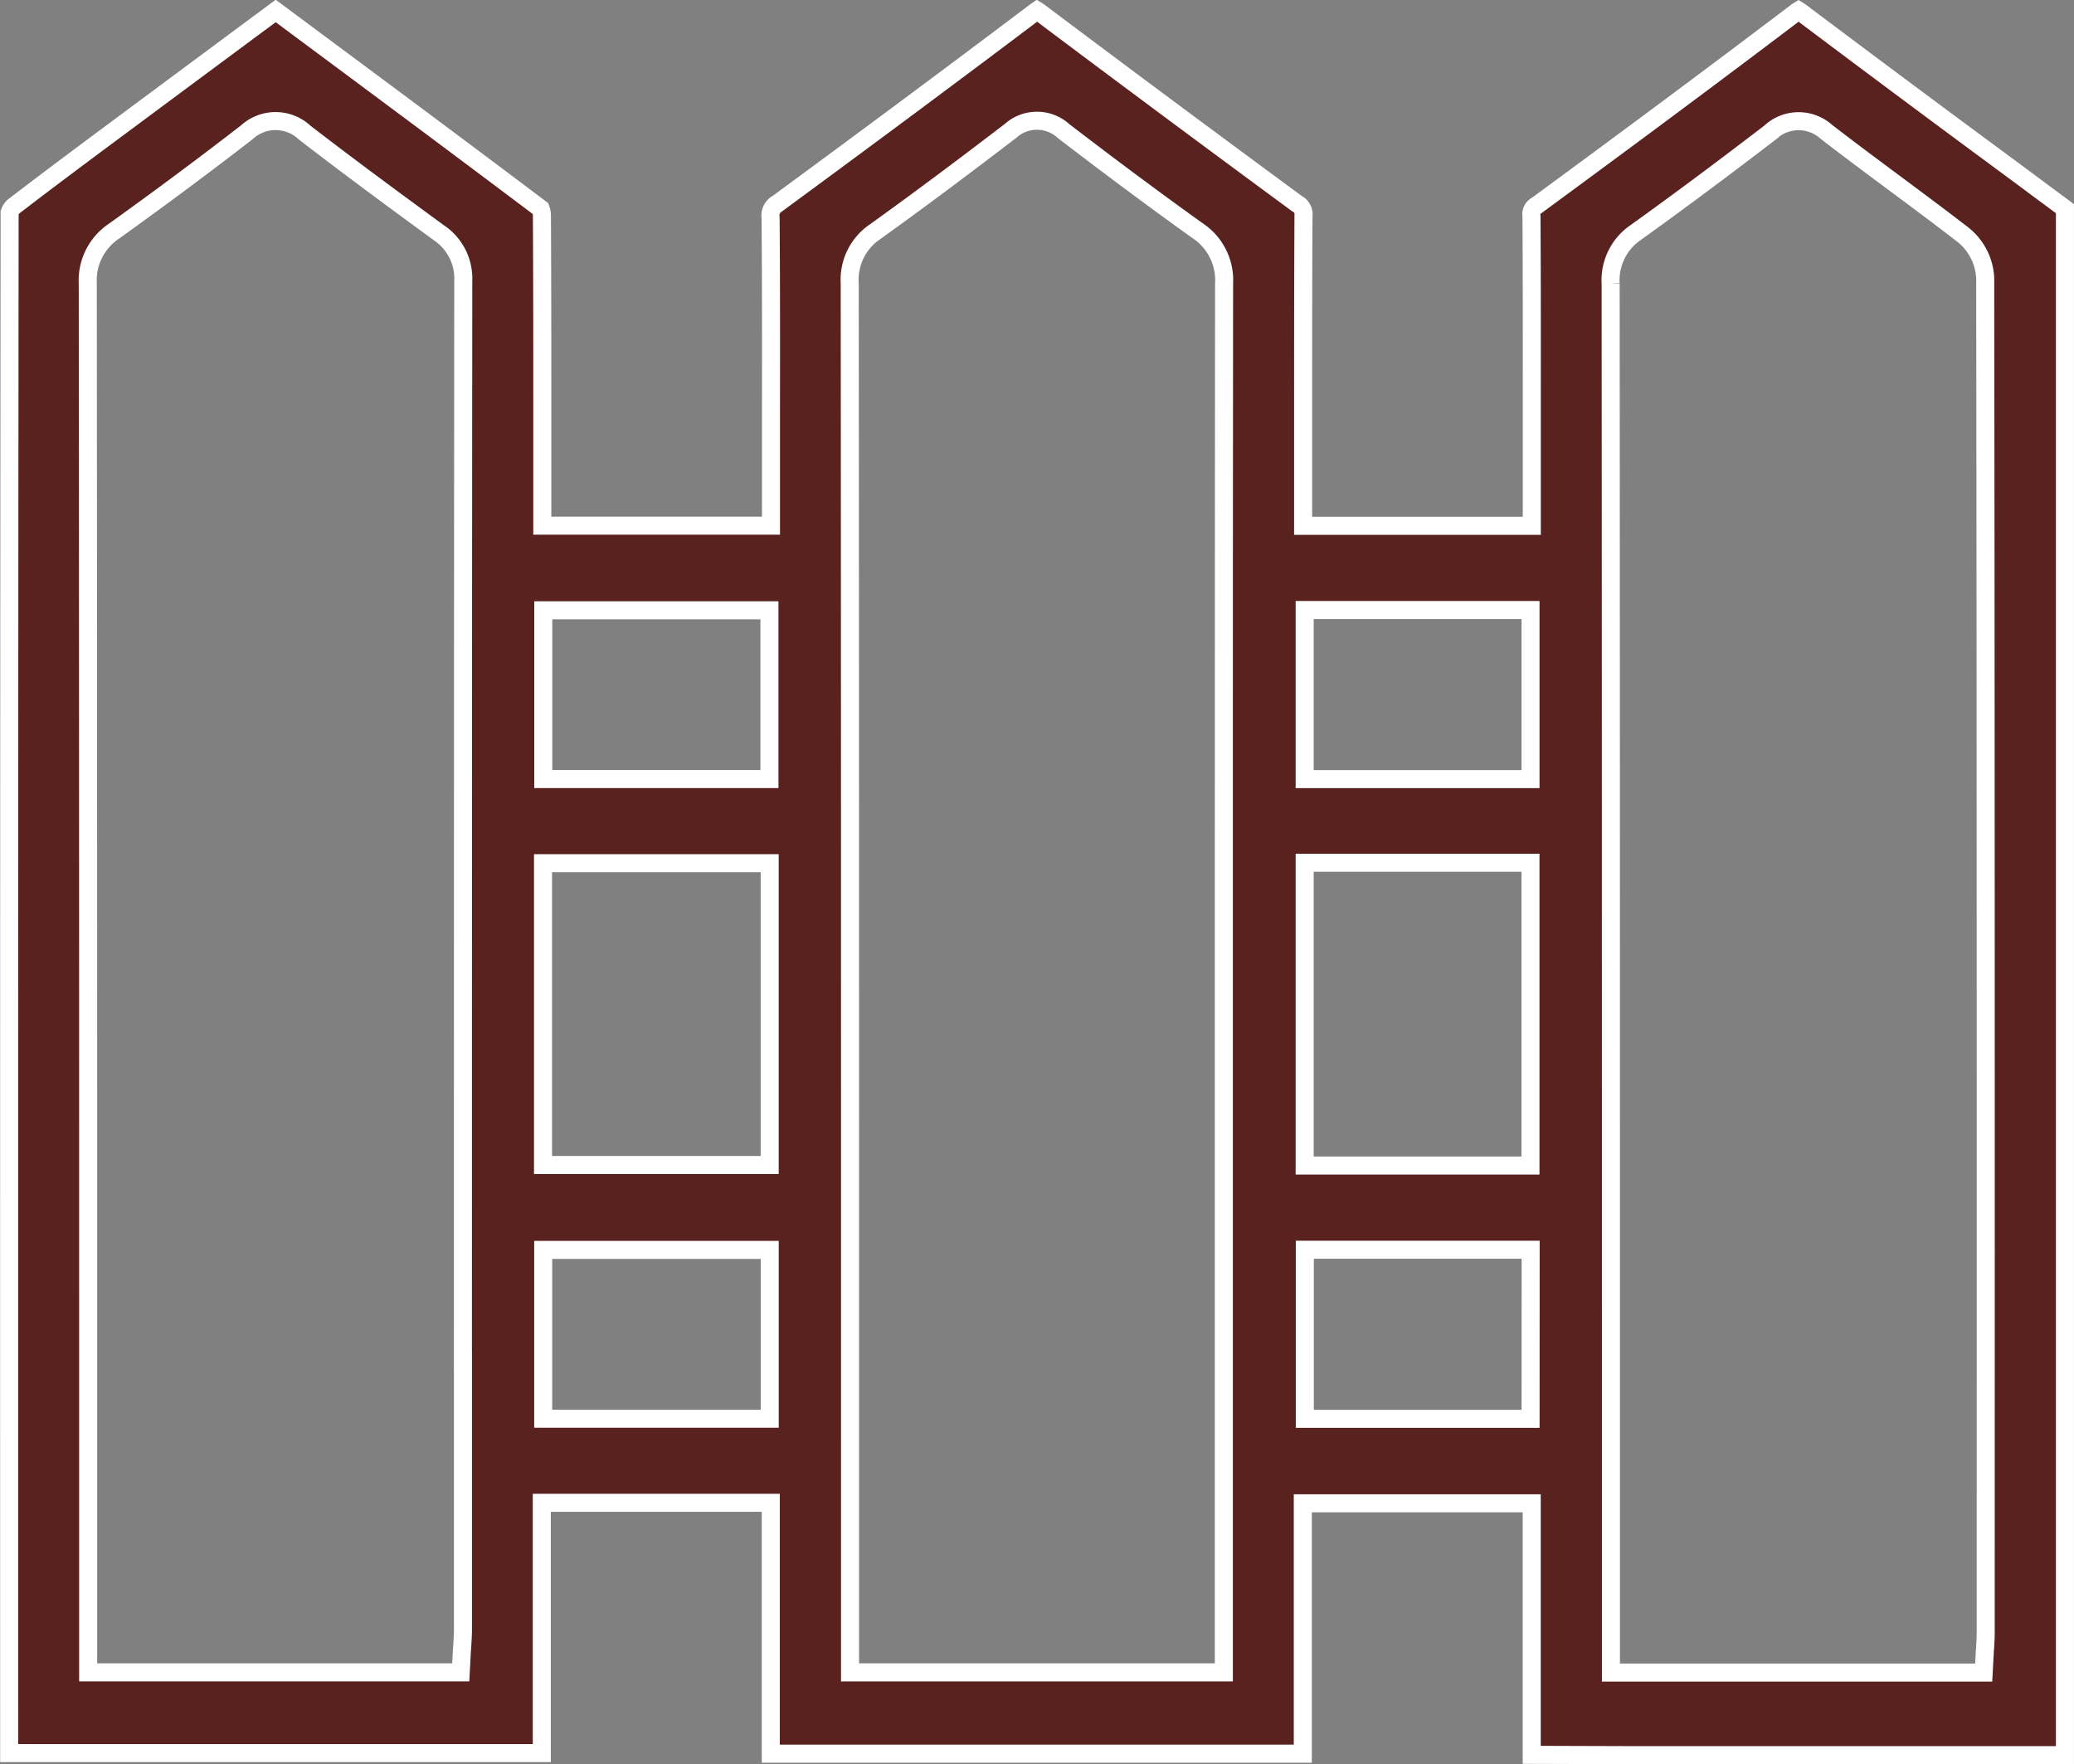 <svg xmlns="http://www.w3.org/2000/svg" width="57.5" height="48.905" viewBox="0 0 57.5 48.905">
  <rect x="0" y="0" width="57.5" height="48.905" fill="#808080" stroke="none"/>
  <path id="Trazado_286" data-name="Trazado 286" d="M533.507-354.306h12.247v-42.868l-1.523-1.13c-1.9-1.4-3.856-2.857-5.776-4.3a1,1,0,0,0-.087-.06.84.84,0,0,0-.071.049c-2.11,1.6-4.393,3.3-7.184,5.349a.276.276,0,0,0-.149.3c.012,1.819.01,3.668.009,5.456v3.127h-6.34v-1.267q0-.917,0-1.833c0-1.794,0-3.65.01-5.475a.335.335,0,0,0-.177-.353c-2.559-1.883-4.895-3.62-7.141-5.308-.029-.021-.051-.037-.068-.047l-.047.033c-2.158,1.629-4.494,3.366-7.141,5.311a.381.381,0,0,0-.2.4c.015,1.806.013,3.642.011,5.416q0,.917,0,1.834v1.285h-6.34v-2.852c0-1.886,0-3.835-.011-5.751a.584.584,0,0,0-.035-.183c-2.077-1.567-4.208-3.15-6.269-4.681l-1.076-.8-.737.546q-1.258.933-2.507,1.86l-.784.582c-1.07.794-2.176,1.615-3.249,2.439a.42.42,0,0,0-.1.161c-.015,13.824-.014,27.879-.013,41.472v1.232h14.767v-6.938h6.348v6.954h14.75v-6.941h6.347v6.973Zm.357-42.214c1.136-.815,2.35-1.718,3.713-2.762a1.152,1.152,0,0,1,1.562-.022c.619.478,1.259.954,1.878,1.414s1.289.958,1.926,1.451a1.637,1.637,0,0,1,.6,1.19c.017,11.969.016,24.138.014,35.906v1.67c0,.11-.007.214-.014.324,0,.051-.007.105-.01.165l-.032.589H533.167v-6.237c0-10.574,0-21.508-.008-32.261A1.6,1.6,0,0,1,533.864-396.52Zm-32.524,31.286v7.444c0,.135-.008.264-.017.4,0,.063-.009.131-.013.2l-.031.589H490.949v-6.573c0-10.464,0-21.284-.011-31.926a1.644,1.644,0,0,1,.74-1.459c1.308-.939,2.506-1.831,3.664-2.727a1.179,1.179,0,0,1,1.612.006c1.268.977,2.534,1.908,3.712,2.769a1.526,1.526,0,0,1,.683,1.316C501.34-385.2,501.34-375.052,501.339-365.234Zm2.227-20.807h6.27v4.679h-6.27Zm-.007,7.01h6.284v8.366H503.56Zm6.285,15.4h-6.28v-4.68h6.28Zm12.59-6.217V-356.6H512.072v-6.418c0-10.518,0-21.394-.009-32.091a1.6,1.6,0,0,1,.7-1.423c1.143-.821,2.338-1.71,3.761-2.8a1.093,1.093,0,0,1,1.467.007c1.435,1.1,2.615,1.973,3.714,2.76a1.646,1.646,0,0,1,.737,1.467C522.434-386.678,522.435-378.121,522.435-369.846Zm2.241-16.2h6.261v4.687h-6.261Zm0,7.005h6.26v8.394h-6.26Zm6.263,15.415H524.68v-4.687h6.261Z" transform="translate(-488.505 402.958)" fill="#59221f" stroke="#fff" stroke-width="0.5"/>
</svg>
